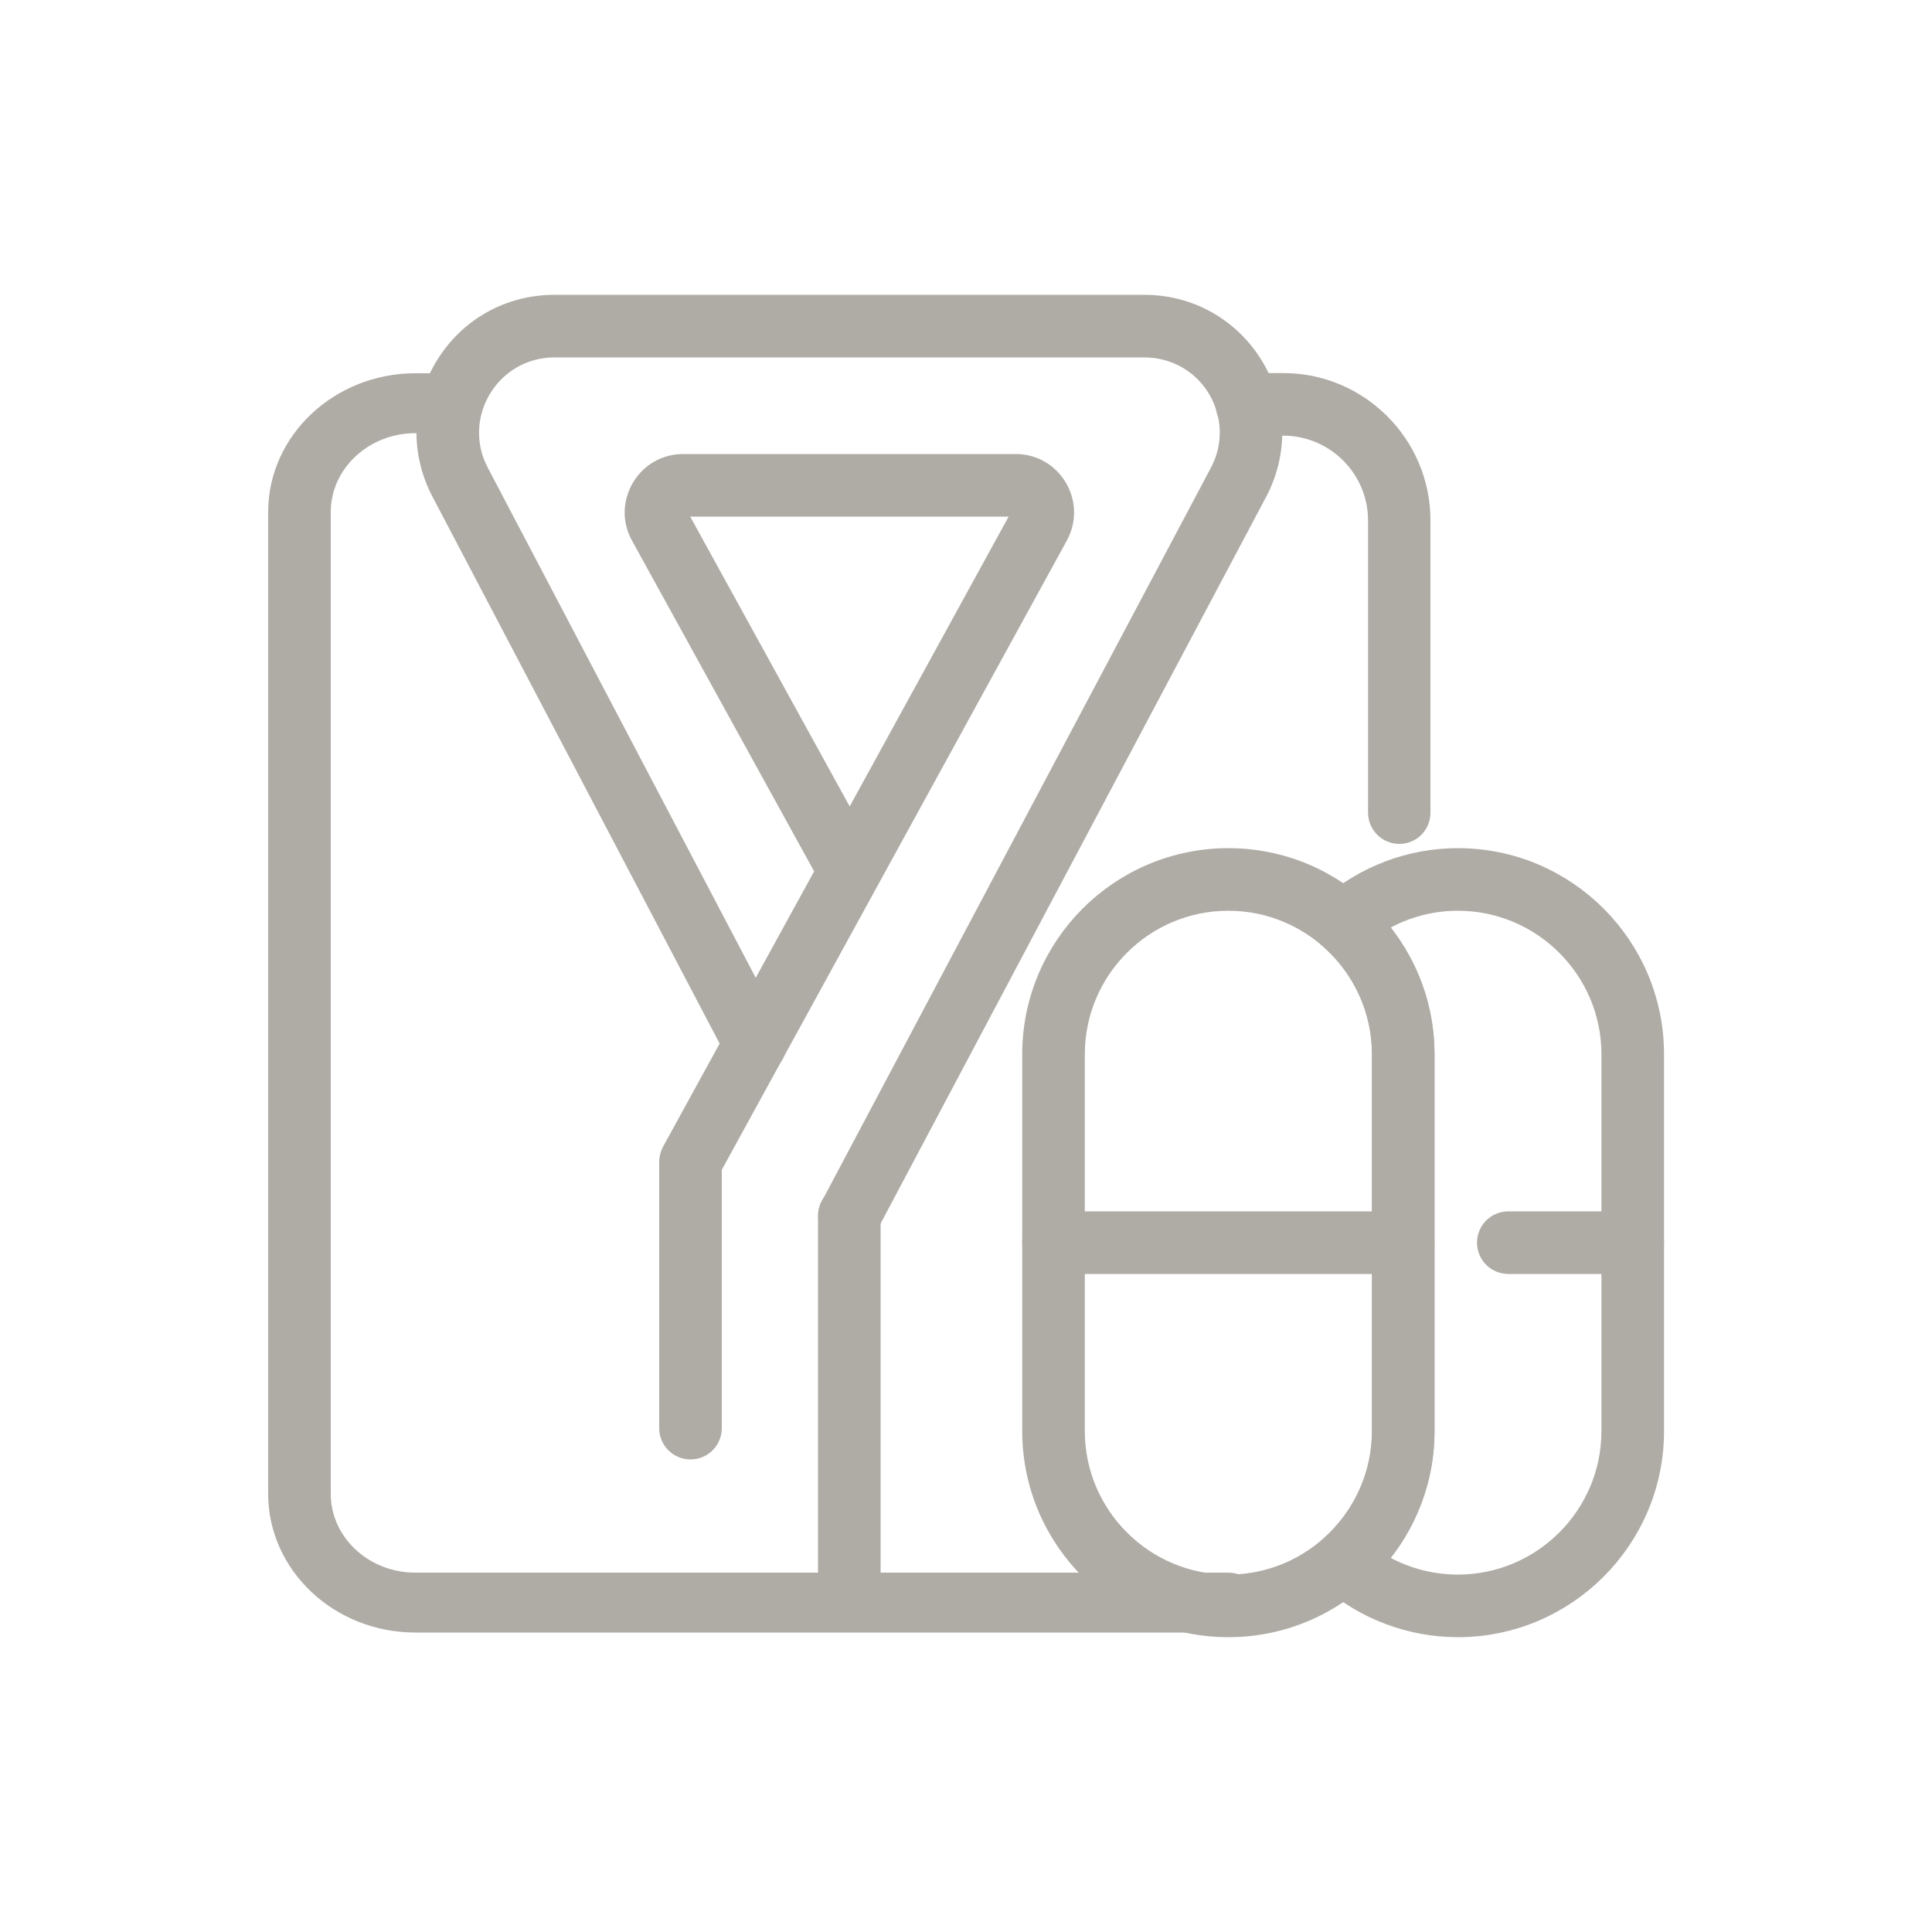 <?xml version="1.0" encoding="utf-8"?>
<!-- Generator: Adobe Illustrator 28.1.0, SVG Export Plug-In . SVG Version: 6.00 Build 0)  -->
<svg version="1.1" id="Livello_1" xmlns="http://www.w3.org/2000/svg" xmlns:xlink="http://www.w3.org/1999/xlink" x="0px" y="0px"
	 viewBox="0 0 100 100" style="enable-background:new 0 0 100 100;" xml:space="preserve" stroke="#afaca6" fill="#afaca6">
<style type="text/css">
	.st0{fill:#1A171B;}
	.st1{stroke:#000000;stroke-linecap:round;stroke-miterlimit:10;}
	.st2{fill:none;stroke:#000000;stroke-width:4;stroke-linecap:round;stroke-miterlimit:10;}
	.st3{fill:#1A171B;stroke:#000000;stroke-width:0.574;stroke-miterlimit:10;}
	.st4{stroke:#000000;stroke-width:1.246;stroke-miterlimit:10;}
	.st5{stroke:#000000;stroke-width:2;stroke-linecap:round;stroke-miterlimit:10;}
	.st6{fill:none;stroke:#000000;stroke-width:1.723;stroke-miterlimit:10;}
	.st7{stroke:#000000;stroke-width:0.46;stroke-miterlimit:10;}
	.st8{fill:none;stroke:#000000;stroke-width:3;stroke-miterlimit:10;}
</style>
<g>
	<path d="M72.43,43.18c-0.62,0-1.12-0.5-1.12-1.12V26.94c0-2.69-2.19-4.89-4.89-4.89h-1.88c-0.62,0-1.12-0.5-1.12-1.12
		s0.5-1.12,1.12-1.12h1.88c3.93,0,7.12,3.2,7.12,7.12v15.11C73.55,42.68,73.05,43.18,72.43,43.18z"/>
	<path d="M63.58,84H21.5c-3.93,0-7.12-3-7.12-6.68V26.5c0-3.68,3.2-6.68,7.12-6.68h1.88c0.62,0,1.12,0.47,1.12,1.05
		s-0.5,1.05-1.12,1.05H21.5c-2.69,0-4.88,2.06-4.88,4.58v50.82c0,2.53,2.19,4.58,4.88,4.58h42.08c0.62,0,1.12,0.47,1.12,1.05
		C64.7,83.53,64.2,84,63.58,84z"/>
	<path d="M43.96,64.05c-0.18,0-0.36-0.04-0.52-0.13c-0.55-0.29-0.75-0.97-0.46-1.51l20.14-37.97c0.73-1.37,0.68-2.99-0.12-4.32
		C62.2,18.79,60.79,18,59.23,18H28.69c-1.55,0-2.96,0.8-3.76,2.13c-0.8,1.33-0.85,2.95-0.12,4.32l15.27,29.07
		c0.29,0.55,0.08,1.22-0.47,1.51c-0.55,0.28-1.22,0.08-1.51-0.47L22.83,25.48c-1.09-2.07-1.03-4.51,0.18-6.51
		c1.21-2.01,3.33-3.21,5.68-3.21h30.54c2.35,0,4.47,1.2,5.68,3.21c1.21,2.01,1.28,4.44,0.18,6.52L44.95,63.45
		C44.75,63.83,44.36,64.05,43.96,64.05z"/>
	<path d="M35.74,75.04c-0.62,0-1.12-0.5-1.12-1.12V60.13c0-0.19,0.05-0.37,0.14-0.54l7.95-14.49l-9.56-17.36
		c-0.44-0.79-0.42-1.72,0.04-2.5c0.46-0.78,1.27-1.24,2.17-1.24h17.21c0.9,0,1.71,0.46,2.17,1.24s0.47,1.71,0.04,2.5L36.86,60.42
		v13.5C36.86,74.54,36.36,75.04,35.74,75.04z M35.36,26.24c-0.14,0-0.21,0.08-0.25,0.14c-0.04,0.06-0.07,0.17,0,0.28l8.87,16.12
		l8.84-16.12c0.06-0.12,0.03-0.22,0-0.28c-0.04-0.06-0.11-0.14-0.25-0.14H35.36z"/>
	<path d="M43.96,83.24c-0.62,0-1.12-0.5-1.12-1.12V62.93c0-0.62,0.5-1.12,1.12-1.12s1.12,0.5,1.12,1.12v19.19
		C45.08,82.74,44.58,83.24,43.96,83.24z"/>
	<path d="M72.63,65.44h-18.1c-0.62,0-1.12-0.5-1.12-1.12c0-0.62,0.5-1.12,1.12-1.12h18.1c0.62,0,1.12,0.5,1.12,1.12
		C73.75,64.94,73.25,65.44,72.63,65.44z"/>
	<path d="M84.51,65.44h-6.44c-0.62,0-1.12-0.5-1.12-1.12c0-0.62,0.5-1.12,1.12-1.12h6.44c0.62,0,1.12,0.5,1.12,1.12
		C85.63,64.94,85.12,65.44,84.51,65.44z"/>
	<path d="M63.58,84.24c-5.61,0-10.17-4.56-10.17-10.17v-19.5c0-5.61,4.56-10.17,10.17-10.17c5.61,0,10.17,4.56,10.17,10.17v19.5
		C73.75,79.68,69.19,84.24,63.58,84.24z M63.58,46.64c-4.38,0-7.93,3.56-7.93,7.93v19.5c0,4.37,3.56,7.93,7.93,7.93
		c4.37,0,7.93-3.56,7.93-7.93v-19.5C71.51,50.2,67.95,46.64,63.58,46.64z"/>
	<path d="M75.46,84.24c-2.45,0-4.82-0.89-6.67-2.51c-0.24-0.21-0.38-0.52-0.38-0.84c0-0.32,0.14-0.63,0.38-0.84
		c1.73-1.51,2.73-3.69,2.73-5.98v-19.5c0-2.29-0.99-4.46-2.73-5.98c-0.24-0.21-0.38-0.52-0.38-0.84s0.14-0.63,0.38-0.84
		c1.85-1.62,4.22-2.51,6.67-2.51c5.61,0,10.17,4.56,10.17,10.17v19.5C85.63,79.68,81.06,84.24,75.46,84.24z M71.22,80.77
		c1.26,0.8,2.73,1.23,4.24,1.23c4.37,0,7.93-3.56,7.93-7.93v-19.5c0-4.37-3.56-7.93-7.93-7.93c-1.51,0-2.98,0.43-4.24,1.24
		c1.62,1.84,2.53,4.22,2.53,6.7v19.5C73.75,76.55,72.84,78.92,71.22,80.77z"/>
</g>
</svg>
